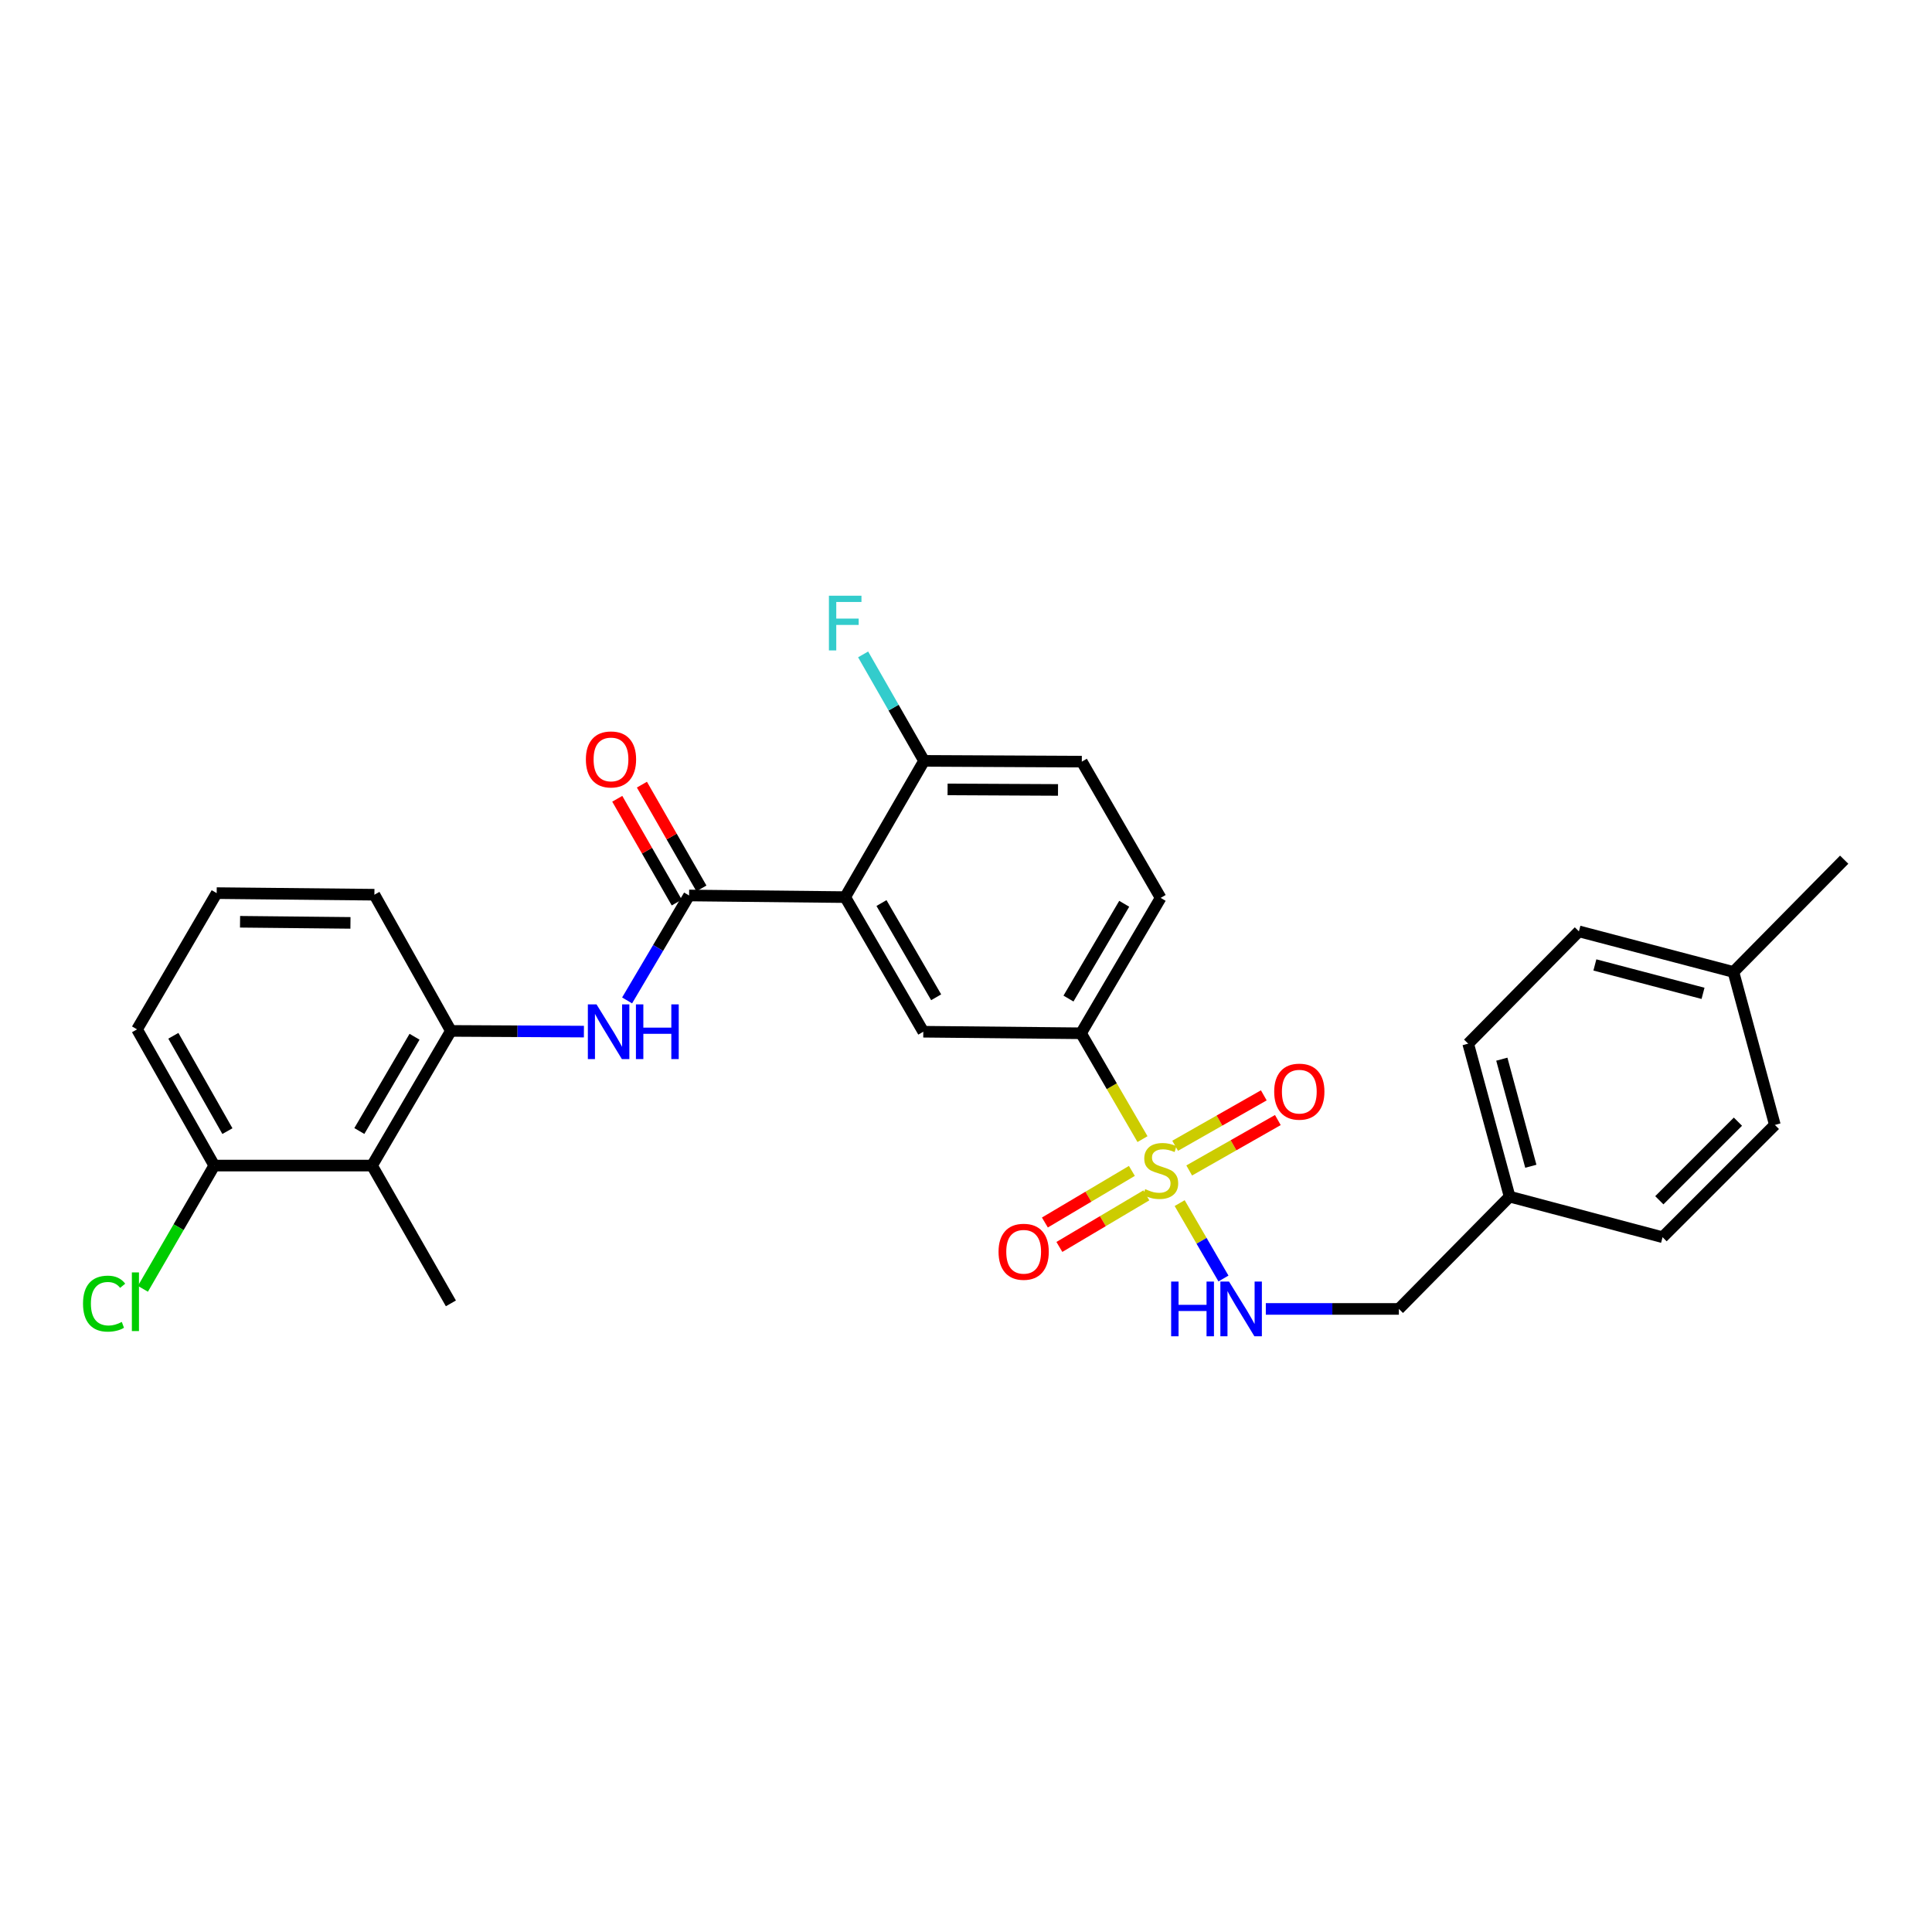 <?xml version='1.0' encoding='iso-8859-1'?>
<svg version='1.1' baseProfile='full'
              xmlns='http://www.w3.org/2000/svg'
                      xmlns:rdkit='http://www.rdkit.org/xml'
                      xmlns:xlink='http://www.w3.org/1999/xlink'
                  xml:space='preserve'
width='1000px' height='1000px' viewBox='0 0 1000 1000'>
<!-- END OF HEADER -->
<rect style='opacity:1.0;fill:#FFFFFF;stroke:none' width='1000' height='1000' x='0' y='0'> </rect>
<path class='bond-3' d='M 591.356,589.606 L 575.446,562.214' style='fill:none;fill-rule:evenodd;stroke:#CCCC00;stroke-width:6px;stroke-linecap:butt;stroke-linejoin:miter;stroke-opacity:1' />
<path class='bond-3' d='M 575.446,562.214 L 559.537,534.823' style='fill:none;fill-rule:evenodd;stroke:#000000;stroke-width:6px;stroke-linecap:butt;stroke-linejoin:miter;stroke-opacity:1' />
<path class='bond-7' d='M 610.595,622.73 L 621.927,642.243' style='fill:none;fill-rule:evenodd;stroke:#CCCC00;stroke-width:6px;stroke-linecap:butt;stroke-linejoin:miter;stroke-opacity:1' />
<path class='bond-7' d='M 621.927,642.243 L 633.26,661.755' style='fill:none;fill-rule:evenodd;stroke:#0000FF;stroke-width:6px;stroke-linecap:butt;stroke-linejoin:miter;stroke-opacity:1' />
<path class='bond-9' d='M 585.857,606.06 L 563.344,619.413' style='fill:none;fill-rule:evenodd;stroke:#CCCC00;stroke-width:6px;stroke-linecap:butt;stroke-linejoin:miter;stroke-opacity:1' />
<path class='bond-9' d='M 563.344,619.413 L 540.83,632.766' style='fill:none;fill-rule:evenodd;stroke:#FF0000;stroke-width:6px;stroke-linecap:butt;stroke-linejoin:miter;stroke-opacity:1' />
<path class='bond-9' d='M 593.359,618.71 L 570.846,632.062' style='fill:none;fill-rule:evenodd;stroke:#CCCC00;stroke-width:6px;stroke-linecap:butt;stroke-linejoin:miter;stroke-opacity:1' />
<path class='bond-9' d='M 570.846,632.062 L 548.333,645.415' style='fill:none;fill-rule:evenodd;stroke:#FF0000;stroke-width:6px;stroke-linecap:butt;stroke-linejoin:miter;stroke-opacity:1' />
<path class='bond-10' d='M 615.529,605.831 L 638.47,592.782' style='fill:none;fill-rule:evenodd;stroke:#CCCC00;stroke-width:6px;stroke-linecap:butt;stroke-linejoin:miter;stroke-opacity:1' />
<path class='bond-10' d='M 638.47,592.782 L 661.412,579.734' style='fill:none;fill-rule:evenodd;stroke:#FF0000;stroke-width:6px;stroke-linecap:butt;stroke-linejoin:miter;stroke-opacity:1' />
<path class='bond-10' d='M 608.258,593.047 L 631.199,579.998' style='fill:none;fill-rule:evenodd;stroke:#CCCC00;stroke-width:6px;stroke-linecap:butt;stroke-linejoin:miter;stroke-opacity:1' />
<path class='bond-10' d='M 631.199,579.998 L 654.141,566.95' style='fill:none;fill-rule:evenodd;stroke:#FF0000;stroke-width:6px;stroke-linecap:butt;stroke-linejoin:miter;stroke-opacity:1' />
<path class='bond-0' d='M 437.467,464.343 L 477.896,534.022' style='fill:none;fill-rule:evenodd;stroke:#000000;stroke-width:6px;stroke-linecap:butt;stroke-linejoin:miter;stroke-opacity:1' />
<path class='bond-0' d='M 456.253,467.414 L 484.552,516.19' style='fill:none;fill-rule:evenodd;stroke:#000000;stroke-width:6px;stroke-linecap:butt;stroke-linejoin:miter;stroke-opacity:1' />
<path class='bond-1' d='M 437.467,464.343 L 356.668,463.502' style='fill:none;fill-rule:evenodd;stroke:#000000;stroke-width:6px;stroke-linecap:butt;stroke-linejoin:miter;stroke-opacity:1' />
<path class='bond-29' d='M 437.467,464.343 L 478.296,393.823' style='fill:none;fill-rule:evenodd;stroke:#000000;stroke-width:6px;stroke-linecap:butt;stroke-linejoin:miter;stroke-opacity:1' />
<path class='bond-2' d='M 356.668,463.502 L 340.628,490.658' style='fill:none;fill-rule:evenodd;stroke:#000000;stroke-width:6px;stroke-linecap:butt;stroke-linejoin:miter;stroke-opacity:1' />
<path class='bond-2' d='M 340.628,490.658 L 324.587,517.815' style='fill:none;fill-rule:evenodd;stroke:#0000FF;stroke-width:6px;stroke-linecap:butt;stroke-linejoin:miter;stroke-opacity:1' />
<path class='bond-11' d='M 363.048,459.844 L 347.651,432.988' style='fill:none;fill-rule:evenodd;stroke:#000000;stroke-width:6px;stroke-linecap:butt;stroke-linejoin:miter;stroke-opacity:1' />
<path class='bond-11' d='M 347.651,432.988 L 332.254,406.132' style='fill:none;fill-rule:evenodd;stroke:#FF0000;stroke-width:6px;stroke-linecap:butt;stroke-linejoin:miter;stroke-opacity:1' />
<path class='bond-11' d='M 350.288,467.159 L 334.892,440.303' style='fill:none;fill-rule:evenodd;stroke:#000000;stroke-width:6px;stroke-linecap:butt;stroke-linejoin:miter;stroke-opacity:1' />
<path class='bond-11' d='M 334.892,440.303 L 319.495,413.447' style='fill:none;fill-rule:evenodd;stroke:#FF0000;stroke-width:6px;stroke-linecap:butt;stroke-linejoin:miter;stroke-opacity:1' />
<path class='bond-5' d='M 302.233,533.956 L 267.807,533.777' style='fill:none;fill-rule:evenodd;stroke:#0000FF;stroke-width:6px;stroke-linecap:butt;stroke-linejoin:miter;stroke-opacity:1' />
<path class='bond-5' d='M 267.807,533.777 L 233.381,533.598' style='fill:none;fill-rule:evenodd;stroke:#000000;stroke-width:6px;stroke-linecap:butt;stroke-linejoin:miter;stroke-opacity:1' />
<path class='bond-4' d='M 559.537,534.823 L 477.896,534.022' style='fill:none;fill-rule:evenodd;stroke:#000000;stroke-width:6px;stroke-linecap:butt;stroke-linejoin:miter;stroke-opacity:1' />
<path class='bond-13' d='M 559.537,534.823 L 600.749,464.744' style='fill:none;fill-rule:evenodd;stroke:#000000;stroke-width:6px;stroke-linecap:butt;stroke-linejoin:miter;stroke-opacity:1' />
<path class='bond-13' d='M 553.041,516.856 L 581.89,467.8' style='fill:none;fill-rule:evenodd;stroke:#000000;stroke-width:6px;stroke-linecap:butt;stroke-linejoin:miter;stroke-opacity:1' />
<path class='bond-6' d='M 233.381,533.598 L 192.561,603.301' style='fill:none;fill-rule:evenodd;stroke:#000000;stroke-width:6px;stroke-linecap:butt;stroke-linejoin:miter;stroke-opacity:1' />
<path class='bond-6' d='M 214.567,536.621 L 185.993,585.413' style='fill:none;fill-rule:evenodd;stroke:#000000;stroke-width:6px;stroke-linecap:butt;stroke-linejoin:miter;stroke-opacity:1' />
<path class='bond-24' d='M 233.381,533.598 L 193.787,463.101' style='fill:none;fill-rule:evenodd;stroke:#000000;stroke-width:6px;stroke-linecap:butt;stroke-linejoin:miter;stroke-opacity:1' />
<path class='bond-12' d='M 192.561,603.301 L 110.912,603.301' style='fill:none;fill-rule:evenodd;stroke:#000000;stroke-width:6px;stroke-linecap:butt;stroke-linejoin:miter;stroke-opacity:1' />
<path class='bond-25' d='M 192.561,603.301 L 233.381,674.623' style='fill:none;fill-rule:evenodd;stroke:#000000;stroke-width:6px;stroke-linecap:butt;stroke-linejoin:miter;stroke-opacity:1' />
<path class='bond-15' d='M 655.184,677.499 L 689.618,677.499' style='fill:none;fill-rule:evenodd;stroke:#0000FF;stroke-width:6px;stroke-linecap:butt;stroke-linejoin:miter;stroke-opacity:1' />
<path class='bond-15' d='M 689.618,677.499 L 724.052,677.499' style='fill:none;fill-rule:evenodd;stroke:#000000;stroke-width:6px;stroke-linecap:butt;stroke-linejoin:miter;stroke-opacity:1' />
<path class='bond-8' d='M 478.296,393.823 L 559.945,394.223' style='fill:none;fill-rule:evenodd;stroke:#000000;stroke-width:6px;stroke-linecap:butt;stroke-linejoin:miter;stroke-opacity:1' />
<path class='bond-8' d='M 490.471,408.59 L 547.626,408.87' style='fill:none;fill-rule:evenodd;stroke:#000000;stroke-width:6px;stroke-linecap:butt;stroke-linejoin:miter;stroke-opacity:1' />
<path class='bond-16' d='M 478.296,393.823 L 462.523,366.269' style='fill:none;fill-rule:evenodd;stroke:#000000;stroke-width:6px;stroke-linecap:butt;stroke-linejoin:miter;stroke-opacity:1' />
<path class='bond-16' d='M 462.523,366.269 L 446.75,338.716' style='fill:none;fill-rule:evenodd;stroke:#33CCCC;stroke-width:6px;stroke-linecap:butt;stroke-linejoin:miter;stroke-opacity:1' />
<path class='bond-17' d='M 110.912,603.301 L 92.44,635.195' style='fill:none;fill-rule:evenodd;stroke:#000000;stroke-width:6px;stroke-linecap:butt;stroke-linejoin:miter;stroke-opacity:1' />
<path class='bond-17' d='M 92.44,635.195 L 73.968,667.089' style='fill:none;fill-rule:evenodd;stroke:#00CC00;stroke-width:6px;stroke-linecap:butt;stroke-linejoin:miter;stroke-opacity:1' />
<path class='bond-31' d='M 110.912,603.301 L 70.933,532.797' style='fill:none;fill-rule:evenodd;stroke:#000000;stroke-width:6px;stroke-linecap:butt;stroke-linejoin:miter;stroke-opacity:1' />
<path class='bond-31' d='M 117.709,585.471 L 89.723,536.118' style='fill:none;fill-rule:evenodd;stroke:#000000;stroke-width:6px;stroke-linecap:butt;stroke-linejoin:miter;stroke-opacity:1' />
<path class='bond-14' d='M 600.749,464.744 L 559.945,394.223' style='fill:none;fill-rule:evenodd;stroke:#000000;stroke-width:6px;stroke-linecap:butt;stroke-linejoin:miter;stroke-opacity:1' />
<path class='bond-18' d='M 724.052,677.499 L 781.377,619.373' style='fill:none;fill-rule:evenodd;stroke:#000000;stroke-width:6px;stroke-linecap:butt;stroke-linejoin:miter;stroke-opacity:1' />
<path class='bond-20' d='M 781.377,619.373 L 860.542,640.38' style='fill:none;fill-rule:evenodd;stroke:#000000;stroke-width:6px;stroke-linecap:butt;stroke-linejoin:miter;stroke-opacity:1' />
<path class='bond-21' d='M 781.377,619.373 L 759.929,540.199' style='fill:none;fill-rule:evenodd;stroke:#000000;stroke-width:6px;stroke-linecap:butt;stroke-linejoin:miter;stroke-opacity:1' />
<path class='bond-21' d='M 792.355,603.651 L 777.342,548.23' style='fill:none;fill-rule:evenodd;stroke:#000000;stroke-width:6px;stroke-linecap:butt;stroke-linejoin:miter;stroke-opacity:1' />
<path class='bond-19' d='M 897.22,503.08 L 817.246,482.074' style='fill:none;fill-rule:evenodd;stroke:#000000;stroke-width:6px;stroke-linecap:butt;stroke-linejoin:miter;stroke-opacity:1' />
<path class='bond-19' d='M 881.488,514.154 L 825.506,499.449' style='fill:none;fill-rule:evenodd;stroke:#000000;stroke-width:6px;stroke-linecap:butt;stroke-linejoin:miter;stroke-opacity:1' />
<path class='bond-28' d='M 897.22,503.08 L 954.545,444.971' style='fill:none;fill-rule:evenodd;stroke:#000000;stroke-width:6px;stroke-linecap:butt;stroke-linejoin:miter;stroke-opacity:1' />
<path class='bond-30' d='M 897.22,503.08 L 918.668,582.254' style='fill:none;fill-rule:evenodd;stroke:#000000;stroke-width:6px;stroke-linecap:butt;stroke-linejoin:miter;stroke-opacity:1' />
<path class='bond-23' d='M 860.542,640.38 L 918.668,582.254' style='fill:none;fill-rule:evenodd;stroke:#000000;stroke-width:6px;stroke-linecap:butt;stroke-linejoin:miter;stroke-opacity:1' />
<path class='bond-23' d='M 858.862,621.261 L 899.55,580.573' style='fill:none;fill-rule:evenodd;stroke:#000000;stroke-width:6px;stroke-linecap:butt;stroke-linejoin:miter;stroke-opacity:1' />
<path class='bond-22' d='M 759.929,540.199 L 817.246,482.074' style='fill:none;fill-rule:evenodd;stroke:#000000;stroke-width:6px;stroke-linecap:butt;stroke-linejoin:miter;stroke-opacity:1' />
<path class='bond-26' d='M 193.787,463.101 L 112.154,462.276' style='fill:none;fill-rule:evenodd;stroke:#000000;stroke-width:6px;stroke-linecap:butt;stroke-linejoin:miter;stroke-opacity:1' />
<path class='bond-26' d='M 181.393,477.684 L 124.25,477.106' style='fill:none;fill-rule:evenodd;stroke:#000000;stroke-width:6px;stroke-linecap:butt;stroke-linejoin:miter;stroke-opacity:1' />
<path class='bond-27' d='M 112.154,462.276 L 70.933,532.797' style='fill:none;fill-rule:evenodd;stroke:#000000;stroke-width:6px;stroke-linecap:butt;stroke-linejoin:miter;stroke-opacity:1' />
<path  class='atom-0' d='M 592.749 615.497
Q 593.069 615.617, 594.389 616.177
Q 595.709 616.737, 597.149 617.097
Q 598.629 617.417, 600.069 617.417
Q 602.749 617.417, 604.309 616.137
Q 605.869 614.817, 605.869 612.537
Q 605.869 610.977, 605.069 610.017
Q 604.309 609.057, 603.109 608.537
Q 601.909 608.017, 599.909 607.417
Q 597.389 606.657, 595.869 605.937
Q 594.389 605.217, 593.309 603.697
Q 592.269 602.177, 592.269 599.617
Q 592.269 596.057, 594.669 593.857
Q 597.109 591.657, 601.909 591.657
Q 605.189 591.657, 608.909 593.217
L 607.989 596.297
Q 604.589 594.897, 602.029 594.897
Q 599.269 594.897, 597.749 596.057
Q 596.229 597.177, 596.269 599.137
Q 596.269 600.657, 597.029 601.577
Q 597.829 602.497, 598.949 603.017
Q 600.109 603.537, 602.029 604.137
Q 604.589 604.937, 606.109 605.737
Q 607.629 606.537, 608.709 608.177
Q 609.829 609.777, 609.829 612.537
Q 609.829 616.457, 607.189 618.577
Q 604.589 620.657, 600.229 620.657
Q 597.709 620.657, 595.789 620.097
Q 593.909 619.577, 591.669 618.657
L 592.749 615.497
' fill='#CCCC00'/>
<path  class='atom-3' d='M 308.754 519.862
L 318.034 534.862
Q 318.954 536.342, 320.434 539.022
Q 321.914 541.702, 321.994 541.862
L 321.994 519.862
L 325.754 519.862
L 325.754 548.182
L 321.874 548.182
L 311.914 531.782
Q 310.754 529.862, 309.514 527.662
Q 308.314 525.462, 307.954 524.782
L 307.954 548.182
L 304.274 548.182
L 304.274 519.862
L 308.754 519.862
' fill='#0000FF'/>
<path  class='atom-3' d='M 329.154 519.862
L 332.994 519.862
L 332.994 531.902
L 347.474 531.902
L 347.474 519.862
L 351.314 519.862
L 351.314 548.182
L 347.474 548.182
L 347.474 535.102
L 332.994 535.102
L 332.994 548.182
L 329.154 548.182
L 329.154 519.862
' fill='#0000FF'/>
<path  class='atom-8' d='M 606.183 663.339
L 610.023 663.339
L 610.023 675.379
L 624.503 675.379
L 624.503 663.339
L 628.343 663.339
L 628.343 691.659
L 624.503 691.659
L 624.503 678.579
L 610.023 678.579
L 610.023 691.659
L 606.183 691.659
L 606.183 663.339
' fill='#0000FF'/>
<path  class='atom-8' d='M 636.143 663.339
L 645.423 678.339
Q 646.343 679.819, 647.823 682.499
Q 649.303 685.179, 649.383 685.339
L 649.383 663.339
L 653.143 663.339
L 653.143 691.659
L 649.263 691.659
L 639.303 675.259
Q 638.143 673.339, 636.903 671.139
Q 635.703 668.939, 635.343 668.259
L 635.343 691.659
L 631.663 691.659
L 631.663 663.339
L 636.143 663.339
' fill='#0000FF'/>
<path  class='atom-10' d='M 516.844 647.911
Q 516.844 641.111, 520.204 637.311
Q 523.564 633.511, 529.844 633.511
Q 536.124 633.511, 539.484 637.311
Q 542.844 641.111, 542.844 647.911
Q 542.844 654.791, 539.444 658.711
Q 536.044 662.591, 529.844 662.591
Q 523.604 662.591, 520.204 658.711
Q 516.844 654.831, 516.844 647.911
M 529.844 659.391
Q 534.164 659.391, 536.484 656.511
Q 538.844 653.591, 538.844 647.911
Q 538.844 642.351, 536.484 639.551
Q 534.164 636.711, 529.844 636.711
Q 525.524 636.711, 523.164 639.511
Q 520.844 642.311, 520.844 647.911
Q 520.844 653.631, 523.164 656.511
Q 525.524 659.391, 529.844 659.391
' fill='#FF0000'/>
<path  class='atom-11' d='M 659.52 565.036
Q 659.52 558.236, 662.88 554.436
Q 666.24 550.636, 672.52 550.636
Q 678.8 550.636, 682.16 554.436
Q 685.52 558.236, 685.52 565.036
Q 685.52 571.916, 682.12 575.836
Q 678.72 579.716, 672.52 579.716
Q 666.28 579.716, 662.88 575.836
Q 659.52 571.956, 659.52 565.036
M 672.52 576.516
Q 676.84 576.516, 679.16 573.636
Q 681.52 570.716, 681.52 565.036
Q 681.52 559.476, 679.16 556.676
Q 676.84 553.836, 672.52 553.836
Q 668.2 553.836, 665.84 556.636
Q 663.52 559.436, 663.52 565.036
Q 663.52 570.756, 665.84 573.636
Q 668.2 576.516, 672.52 576.516
' fill='#FF0000'/>
<path  class='atom-12' d='M 303.248 393.077
Q 303.248 386.277, 306.608 382.477
Q 309.968 378.677, 316.248 378.677
Q 322.528 378.677, 325.888 382.477
Q 329.248 386.277, 329.248 393.077
Q 329.248 399.957, 325.848 403.877
Q 322.448 407.757, 316.248 407.757
Q 310.008 407.757, 306.608 403.877
Q 303.248 399.997, 303.248 393.077
M 316.248 404.557
Q 320.568 404.557, 322.888 401.677
Q 325.248 398.757, 325.248 393.077
Q 325.248 387.517, 322.888 384.717
Q 320.568 381.877, 316.248 381.877
Q 311.928 381.877, 309.568 384.677
Q 307.248 387.477, 307.248 393.077
Q 307.248 398.797, 309.568 401.677
Q 311.928 404.557, 316.248 404.557
' fill='#FF0000'/>
<path  class='atom-17' d='M 429.047 308.341
L 445.887 308.341
L 445.887 311.581
L 432.847 311.581
L 432.847 320.181
L 444.447 320.181
L 444.447 323.461
L 432.847 323.461
L 432.847 336.661
L 429.047 336.661
L 429.047 308.341
' fill='#33CCCC'/>
<path  class='atom-18' d='M 42.971 674.761
Q 42.971 667.721, 46.251 664.041
Q 49.571 660.321, 55.851 660.321
Q 61.691 660.321, 64.811 664.441
L 62.171 666.601
Q 59.891 663.601, 55.851 663.601
Q 51.571 663.601, 49.291 666.481
Q 47.051 669.321, 47.051 674.761
Q 47.051 680.361, 49.371 683.241
Q 51.731 686.121, 56.291 686.121
Q 59.411 686.121, 63.051 684.241
L 64.171 687.241
Q 62.691 688.201, 60.451 688.761
Q 58.211 689.321, 55.731 689.321
Q 49.571 689.321, 46.251 685.561
Q 42.971 681.801, 42.971 674.761
' fill='#00CC00'/>
<path  class='atom-18' d='M 68.251 658.601
L 71.931 658.601
L 71.931 688.961
L 68.251 688.961
L 68.251 658.601
' fill='#00CC00'/>
</svg>
